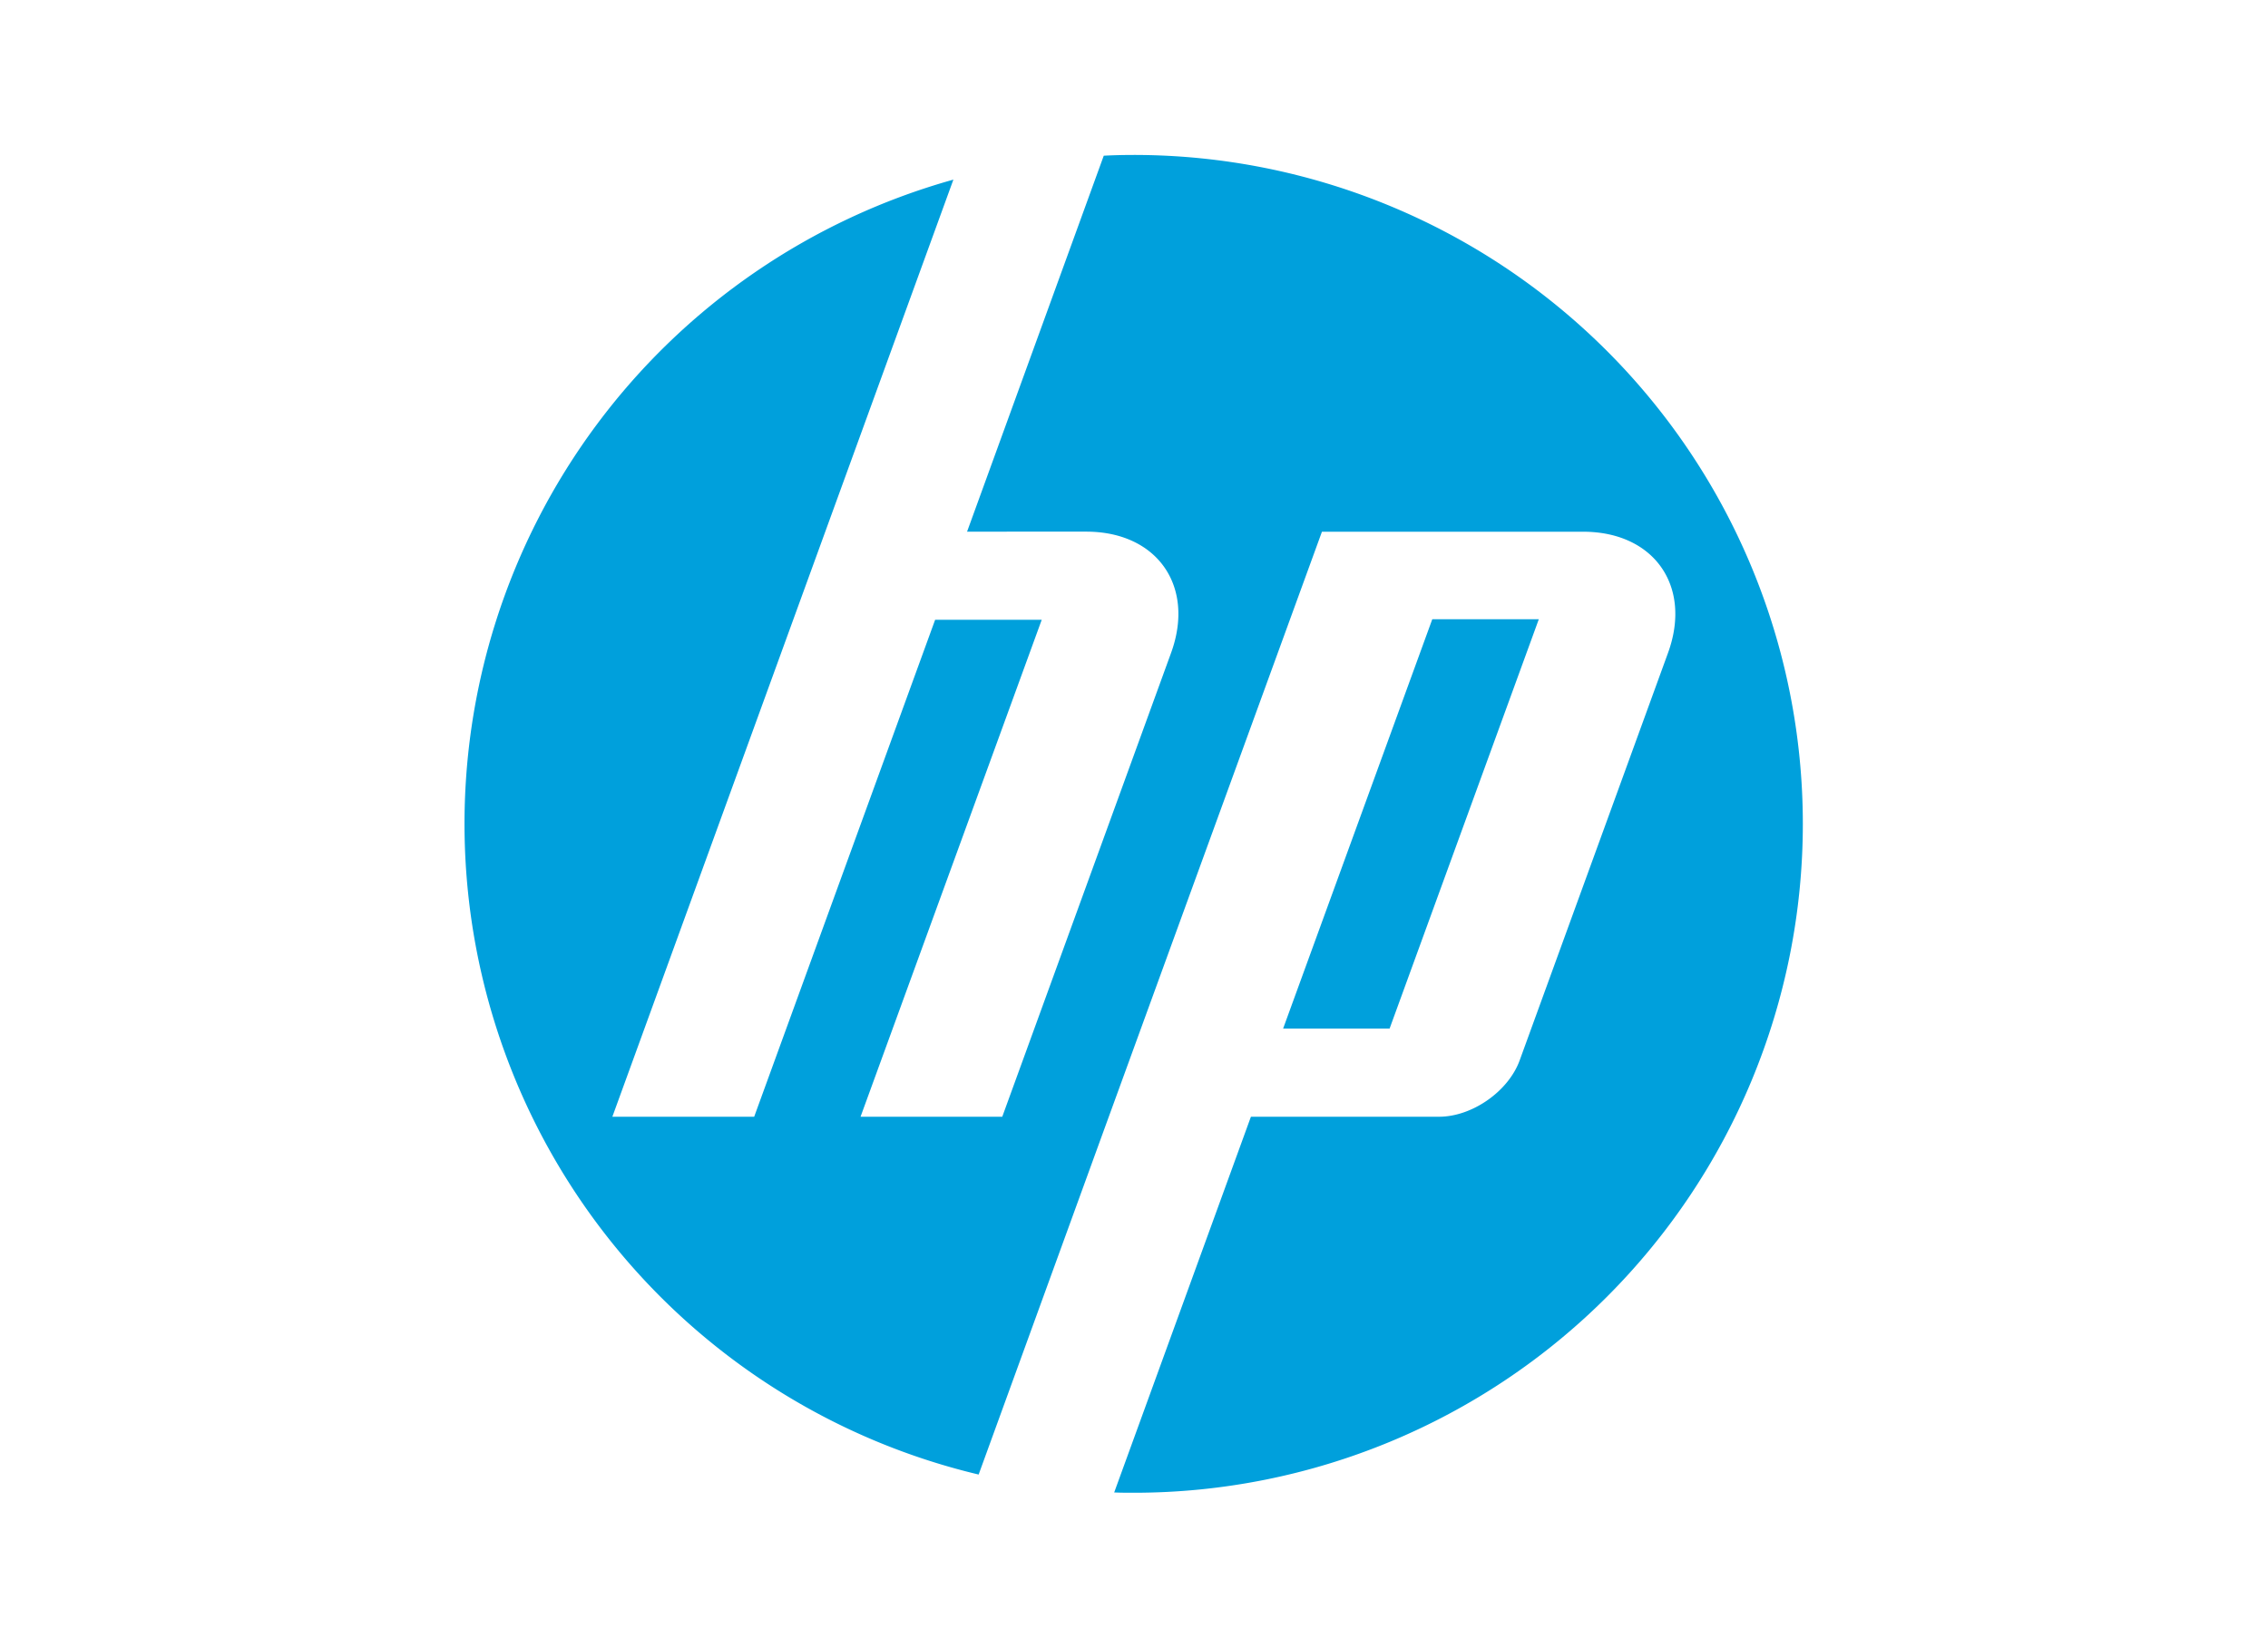 <svg id="Layer_1" data-name="Layer 1" xmlns="http://www.w3.org/2000/svg" viewBox="0 0 600 436"><defs><style>.cls-1{fill:#fff;}.cls-2{fill:#00a0dc;fill-rule:evenodd;}</style></defs><rect class="cls-1" width="600" height="436"/><path class="cls-2" d="M407.09,163.86H378.91L339.45,272.17h28.17l39.47-108.31ZM300,395c-1.74,0-3.5,0-5.24-.08l36.17-99.42h49.77c8.75,0,18.35-6.71,21.33-14.92l39.24-107.8c6.43-17.65-3.67-32.08-22.47-32.08H349.72l-58,159.23h0L258.9,390.18a177,177,0,0,1-6.68-342.65l-33.9,93.17h0L162,295.5h37.52L247.39,164h28.2L227.66,295.5l37.49,0,44.66-122.74c6.42-17.65-3.68-32.08-22.44-32.08H255.84L292,41.2c2.64-.14,5.29-.2,7.94-.2a177,177,0,1,1,0,354Z"/></svg>